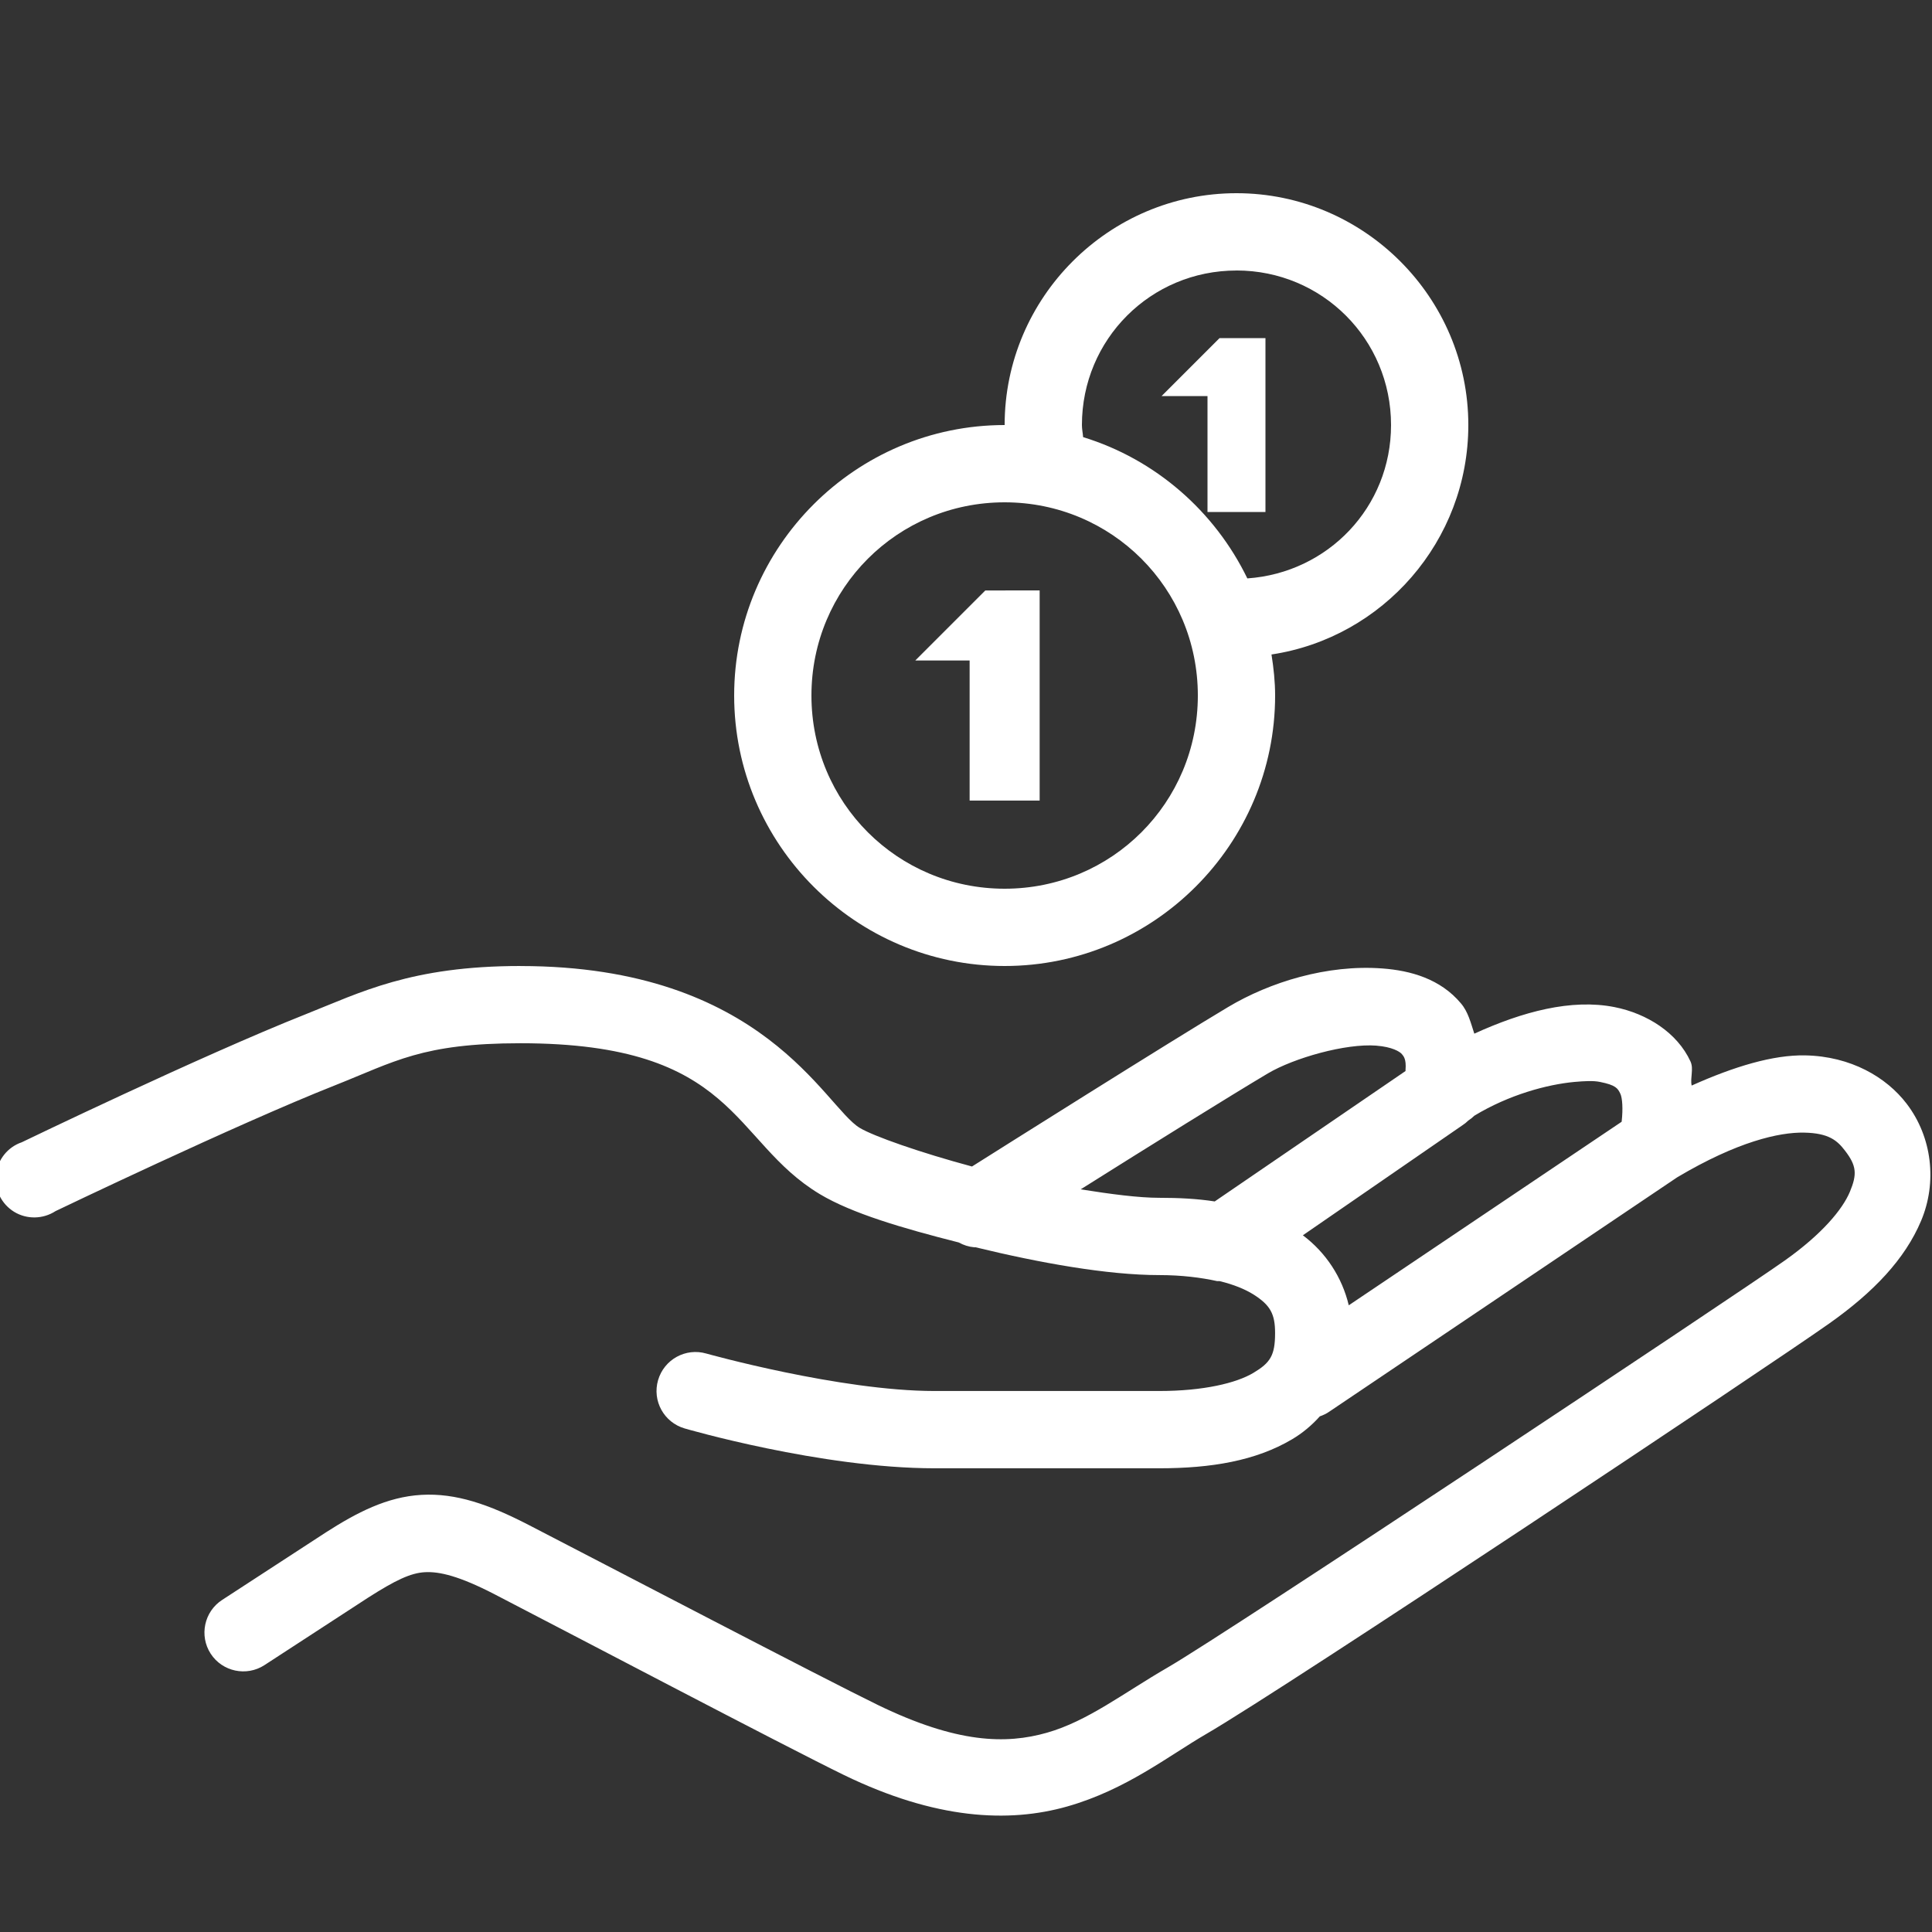 <svg xmlns="http://www.w3.org/2000/svg" xmlns:xlink="http://www.w3.org/1999/xlink" viewBox="0,0,256,256" width="30px" height="30px" fill-rule="nonzero"><rect x="0" y="0" width="256" height="256" fill="#333333" stroke="none"/><g transform=""><g fill="#ffffff" fill-rule="nonzero" stroke="none" stroke-width="1" stroke-linecap="butt" stroke-linejoin="miter" stroke-miterlimit="10" stroke-dasharray="" stroke-dashoffset="0" font-family="none" font-weight="none" font-size="none" text-anchor="none" style="mix-blend-mode: normal"><g transform="scale(5.12,5.12)"><path d="M32,5c-3.301,0 -6,2.699 -6,6c-3.855,0 -7,3.145 -7,7c0,3.855 3.145,7 7,7c3.855,0 7,-3.145 7,-7c0,-0.359 -0.039,-0.715 -0.094,-1.062c2.883,-0.434 5.094,-2.938 5.094,-5.938c0,-3.301 -2.699,-6 -6,-6zM32,7c2.219,0 4,1.781 4,4c0,2.125 -1.633,3.824 -3.719,3.969c-0.844,-1.738 -2.379,-3.082 -4.25,-3.656c-0.008,-0.105 -0.031,-0.207 -0.031,-0.312c0,-2.219 1.781,-4 4,-4zM31.562,8.75l-1.5,1.5h1.188v3h1.5v-4.5zM26,13c2.773,0 5,2.227 5,5c0,2.773 -2.227,5 -5,5c-2.773,0 -5,-2.227 -5,-5c0,-2.773 2.227,-5 5,-5zM25.5,15.281l-1.812,1.812h1.406v3.625h1.812v-5.438zM13.469,25c-2.836,0 -4.145,0.688 -5.562,1.25c-2.707,1.074 -7.344,3.312 -7.344,3.312c-0.367,0.125 -0.625,0.453 -0.668,0.836c-0.043,0.387 0.141,0.762 0.473,0.965c0.328,0.199 0.746,0.191 1.07,-0.02c0,0 4.672,-2.242 7.219,-3.25c1.559,-0.617 2.266,-1.094 4.812,-1.094c5.617,0 5.449,2.527 7.75,3.906c0.828,0.496 2.129,0.879 3.594,1.25c0.125,0.07 0.262,0.113 0.406,0.125c0.012,0.004 0.02,-0.004 0.031,0c1.652,0.402 3.406,0.719 4.75,0.719c0.586,0 1.09,0.066 1.5,0.156c0.02,0 0.043,0 0.062,0c0.375,0.09 0.668,0.215 0.875,0.344c0.438,0.277 0.562,0.504 0.562,1c0,0.582 -0.125,0.77 -0.562,1.031c-0.438,0.262 -1.285,0.469 -2.438,0.469h-5.812c-2.449,0 -5.906,-0.969 -5.906,-0.969c-0.535,-0.156 -1.094,0.152 -1.25,0.688c-0.156,0.535 0.152,1.094 0.688,1.25c0,0 3.527,1.031 6.469,1.031h5.812c1.352,0 2.5,-0.195 3.438,-0.75c0.27,-0.16 0.508,-0.359 0.719,-0.594c0.09,-0.031 0.172,-0.07 0.25,-0.125l9,-6.062c1.559,-0.926 2.641,-1.168 3.281,-1.156c0.641,0.012 0.859,0.203 1.062,0.469c0.297,0.387 0.316,0.605 0.125,1.062c-0.191,0.457 -0.723,1.098 -1.688,1.781c-1.199,0.852 -14.414,9.633 -15.969,10.531c-1.148,0.664 -2.066,1.387 -3.125,1.688c-1.059,0.301 -2.324,0.277 -4.375,-0.719c-1.367,-0.664 -7.156,-3.688 -9.031,-4.656c-1.035,-0.535 -1.887,-0.832 -2.781,-0.781c-0.895,0.051 -1.676,0.461 -2.469,0.969l-2.688,1.75c-0.465,0.301 -0.598,0.926 -0.297,1.391c0.301,0.465 0.926,0.598 1.391,0.297l2.688,-1.75c0.699,-0.445 1.094,-0.637 1.469,-0.656c0.375,-0.02 0.887,0.102 1.781,0.562c1.859,0.961 7.559,3.957 9.062,4.688c2.363,1.148 4.258,1.246 5.781,0.812c1.523,-0.434 2.613,-1.305 3.594,-1.875c2.082,-1.207 14.621,-9.559 16.125,-10.625c1.148,-0.812 1.957,-1.664 2.375,-2.656c0.418,-0.992 0.289,-2.164 -0.375,-3.031c-0.523,-0.684 -1.441,-1.227 -2.625,-1.25c-0.832,-0.016 -1.84,0.289 -2.938,0.781c-0.043,-0.203 0.059,-0.43 -0.031,-0.625c-0.34,-0.738 -1.117,-1.238 -1.969,-1.406c-1.113,-0.219 -2.375,0.117 -3.625,0.688c-0.09,-0.273 -0.16,-0.566 -0.344,-0.781c-0.535,-0.641 -1.312,-0.852 -2.031,-0.906c-1.434,-0.109 -2.922,0.355 -4,1c-1.496,0.891 -5.969,3.711 -6.625,4.125c-1.336,-0.359 -2.551,-0.785 -2.906,-1c-0.914,-0.551 -2.477,-4.188 -8.781,-4.188zM35.625,27.062c0.398,0.031 0.602,0.152 0.656,0.219c0.043,0.051 0.117,0.129 0.094,0.406c0,0.008 0,0.023 0,0.031l-4.938,3.375c-0.453,-0.07 -0.922,-0.094 -1.438,-0.094c-0.527,0 -1.246,-0.094 -2.031,-0.219c1.738,-1.094 3.891,-2.434 4.844,-3c0.672,-0.398 2.012,-0.781 2.812,-0.719zM40.75,28c0.266,-0.023 0.484,-0.035 0.656,0c0.414,0.082 0.465,0.168 0.531,0.312c0.047,0.105 0.07,0.375 0.031,0.719l-7.062,4.75c-0.172,-0.723 -0.59,-1.363 -1.188,-1.812l4.125,-2.844c0.055,-0.035 0.109,-0.078 0.156,-0.125c0.055,-0.035 0.109,-0.078 0.156,-0.125c0.895,-0.543 1.883,-0.809 2.594,-0.875z"></path></g></g></g></svg>